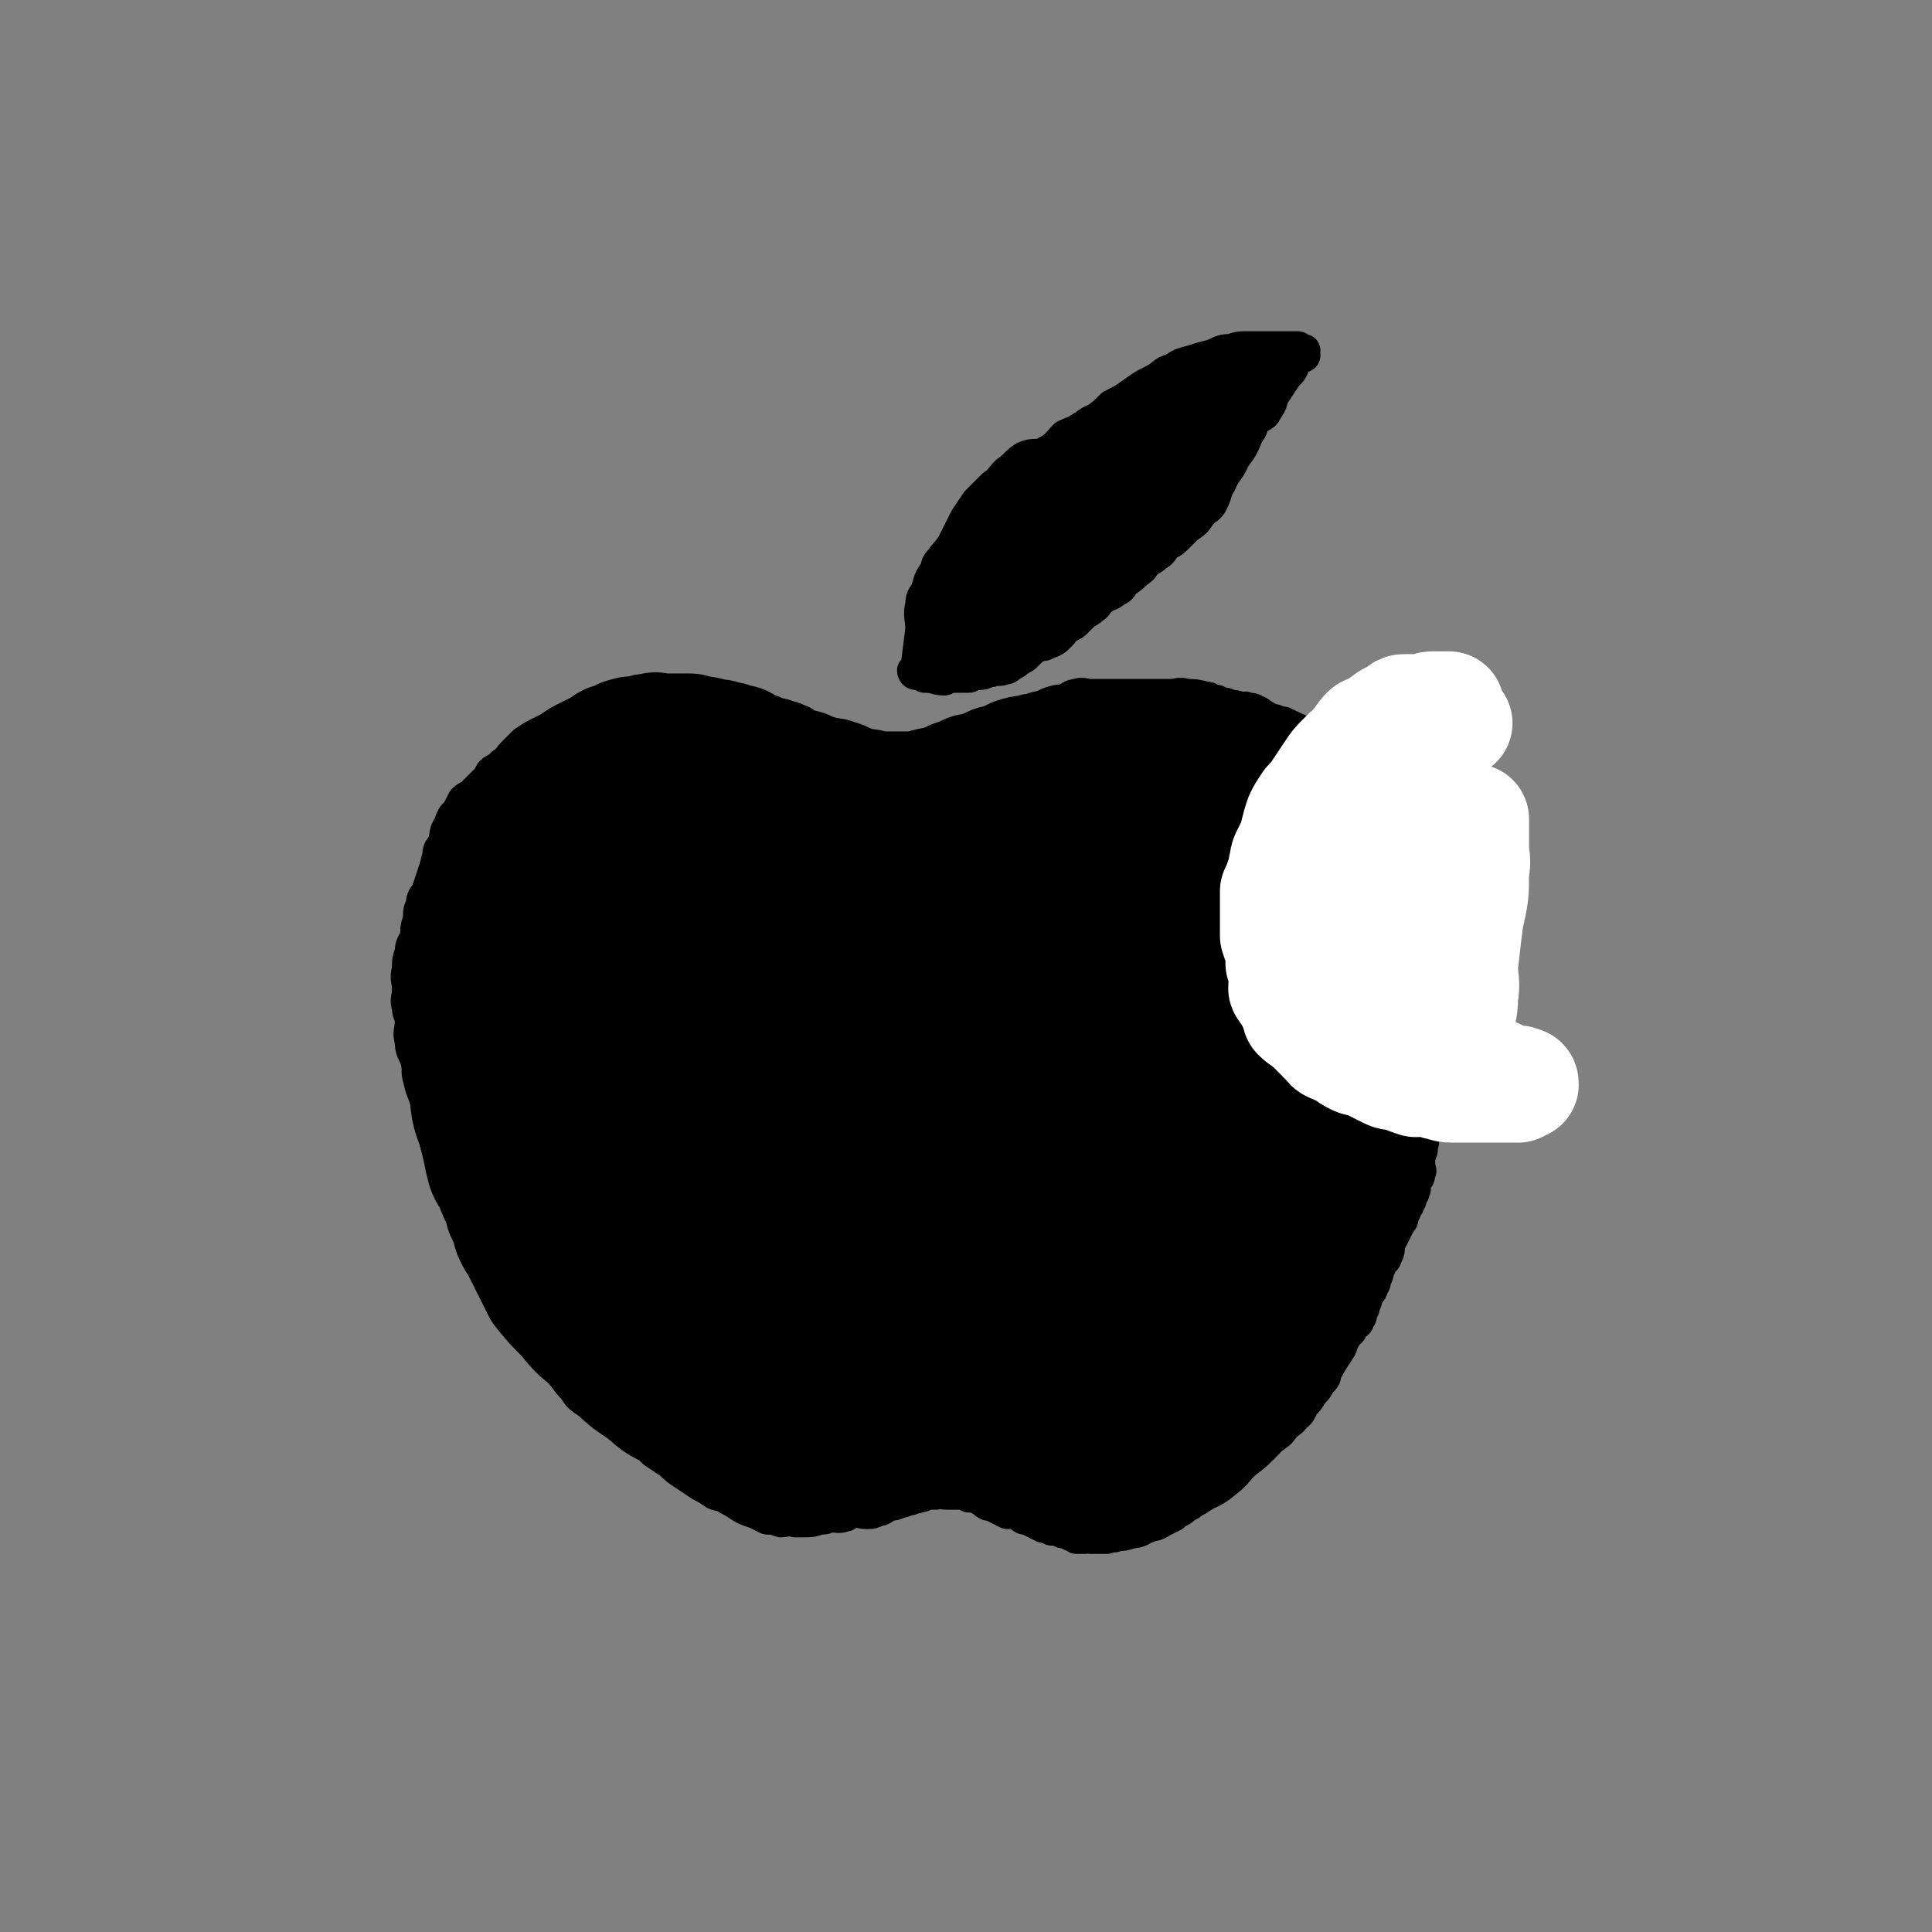 <svg viewBox='0 0 700 700' version='1.1' xmlns='http://www.w3.org/2000/svg' xmlns:xlink='http://www.w3.org/1999/xlink'><rect x="0" y="0" width="700" height="700" fill="#808080" stroke="none"/><g fill='none' stroke='rgb(0,0,0)' stroke-width='12' stroke-linecap='round' stroke-linejoin='round'><path d='M468,266c0,0 -1,-1 -1,-1 0,0 0,1 0,1 0,-1 -1,-1 -2,-2 0,-1 -1,0 -1,-1 -1,0 0,-1 -1,-1 -1,-1 -1,-1 -3,-1 -1,-1 -1,-1 -3,-2 -1,-1 -1,-1 -2,-1 -1,-1 -1,-1 -3,-1 -1,-1 -1,0 -3,0 -1,-1 -1,-1 -3,-1 -2,-1 -2,-1 -4,-1 -1,-1 -1,-1 -3,-1 -1,-1 -1,-1 -2,-1 -4,-1 -4,-1 -7,-1 -3,-1 -3,0 -6,0 -3,0 -3,0 -6,0 -3,0 -3,0 -6,0 -3,0 -3,0 -6,0 -2,0 -2,0 -5,0 -3,0 -3,0 -6,0 -2,0 -3,-1 -5,0 -2,0 -2,1 -5,2 -2,0 -2,0 -5,1 -2,1 -2,1 -5,2 -2,1 -2,1 -5,2 -2,1 -2,1 -5,2 -2,1 -2,1 -4,2 -2,1 -2,0 -5,1 -2,1 -2,1 -4,2 -2,1 -2,1 -4,2 -1,1 -1,1 -3,2 -2,1 -2,0 -4,1 -2,1 -2,1 -4,2 -2,0 -2,0 -4,0 -1,0 -1,0 -3,0 -2,0 -2,0 -4,0 -1,0 -1,0 -3,0 -1,0 -1,0 -2,0 -1,0 -1,0 -3,0 -1,0 -1,0 -3,0 -1,-1 -1,-1 -3,-1 -2,-1 -2,-1 -4,-2 -2,-1 -2,-1 -5,-2 -2,-1 -2,-1 -5,-2 -2,-1 -2,-1 -5,-2 -2,-2 -1,-2 -4,-3 -2,-1 -2,-1 -4,-1 -2,-1 -2,-1 -5,-1 -2,-1 -2,-2 -5,-2 -2,-1 -2,-1 -5,-1 -2,-1 -2,-1 -5,-1 -2,-1 -2,-1 -5,-1 -2,-1 -2,0 -5,0 -2,0 -2,0 -4,0 -2,-1 -2,-1 -4,-1 -2,-1 -2,0 -5,0 -2,0 -2,0 -5,0 -2,0 -2,0 -5,0 -2,0 -2,0 -5,1 -2,0 -2,-1 -5,0 -2,0 -2,1 -4,2 -2,1 -2,0 -5,1 -2,1 -2,1 -5,2 -1,1 -1,1 -3,2 -3,1 -3,1 -6,3 -2,1 -2,1 -4,2 -2,1 -2,1 -5,3 -2,2 -2,2 -4,4 -2,2 -1,2 -4,4 -1,2 -2,1 -4,3 -1,2 -1,2 -3,4 -1,1 -1,1 -3,3 -1,2 -2,1 -4,3 -1,2 -1,2 -2,4 -2,2 -2,2 -3,5 -2,3 -1,3 -2,6 -1,3 -2,2 -2,5 -1,4 -1,4 -2,7 -1,3 -1,3 -2,6 -1,2 -2,2 -2,5 -1,2 -1,2 -1,5 -1,3 -1,3 -1,6 -1,3 -2,3 -2,6 -1,3 -1,3 -1,6 -1,4 0,4 0,7 0,4 -1,4 0,7 0,3 1,2 1,5 0,4 -1,4 0,7 0,4 1,4 2,7 1,4 0,4 1,7 1,5 2,5 3,10 1,5 1,5 2,9 1,4 1,4 2,7 1,2 1,2 2,5 1,4 1,4 3,8 1,5 1,5 3,9 1,5 1,5 3,9 1,4 1,4 3,8 2,4 3,3 6,7 2,3 3,3 5,6 2,2 2,2 4,5 2,3 2,4 4,7 3,4 3,4 6,8 3,4 2,4 5,7 2,3 2,4 5,7 2,3 2,3 5,5 3,2 3,2 6,4 3,2 2,2 5,4 2,1 2,1 4,3 2,2 2,2 5,4 2,1 2,1 4,3 3,2 3,2 6,4 2,2 2,2 5,4 3,2 3,2 6,4 2,1 2,1 5,3 2,1 2,0 5,2 2,1 2,1 5,3 2,1 2,1 5,2 2,1 2,1 4,2 2,0 2,0 5,1 2,0 2,-1 5,0 1,0 1,0 3,0 3,0 3,0 6,-1 2,0 2,0 4,-1 2,0 2,1 5,0 1,0 1,-1 3,-2 2,0 2,1 5,1 2,0 2,0 4,-1 2,0 2,-1 4,-2 2,0 2,0 4,-1 2,0 2,-1 4,-1 1,-1 1,0 3,-1 1,0 1,0 3,-1 1,0 1,0 3,0 2,-1 2,0 4,0 1,0 1,0 2,0 1,0 1,0 2,0 1,0 1,-1 2,0 1,0 1,0 2,1 2,0 2,0 4,1 1,0 1,1 3,2 1,0 1,0 3,1 2,1 2,1 4,2 1,0 1,-1 3,0 1,0 1,1 3,2 1,0 1,0 3,1 2,1 2,1 4,2 1,0 1,0 3,1 2,0 2,0 4,1 1,0 1,0 3,1 1,0 0,0 2,1 1,0 1,0 3,0 1,0 1,-1 2,0 1,0 1,0 3,0 1,0 1,0 3,0 2,-1 2,0 4,-1 2,0 2,0 5,-1 3,0 3,-1 6,-2 2,-1 2,0 5,-2 2,-1 2,-1 4,-2 1,-1 1,-1 3,-2 1,-1 1,-1 3,-2 1,-1 1,-1 3,-2 1,-1 1,-1 3,-3 1,-1 1,-1 3,-2 1,-1 1,-1 3,-3 1,-1 1,0 2,-2 2,-1 1,-1 2,-3 2,-1 2,-1 4,-2 1,-1 2,0 3,-2 2,-1 2,-1 3,-3 1,-1 1,-1 2,-2 2,0 2,0 3,-1 2,-1 2,-2 4,-4 1,-1 2,-1 3,-3 2,-1 2,-2 3,-4 2,-2 2,-2 3,-4 2,-2 2,-2 3,-4 2,-2 2,-2 2,-4 2,-2 1,-3 2,-5 2,-1 2,-1 3,-3 1,-1 1,-2 1,-4 1,-1 2,-1 2,-2 2,-1 1,-1 2,-3 1,-1 2,0 2,-2 1,-1 1,-1 1,-3 1,-1 1,-1 1,-2 1,-2 1,-2 1,-4 1,-1 2,-1 2,-3 1,-1 1,-1 1,-3 1,-1 1,-1 1,-3 1,-1 1,-1 1,-3 1,-1 2,0 2,-2 1,-1 1,-2 1,-4 1,-2 1,-2 2,-4 1,-2 1,-2 2,-4 1,-1 1,-1 1,-3 1,-1 1,-1 1,-2 1,-1 1,-1 1,-2 1,-1 1,-1 1,-3 1,-1 1,0 1,-2 1,0 0,-1 0,-2 0,0 0,0 0,-1 1,0 1,0 1,-1 1,0 1,-1 1,-2 1,-1 0,-1 0,-3 0,-1 0,-1 0,-3 1,-2 1,-2 1,-4 1,-2 0,-2 0,-4 1,-2 1,-2 1,-4 0,-1 0,-1 0,-3 0,-2 0,-2 0,-3 0,-1 0,-2 0,-3 1,-1 1,0 1,-2 1,0 0,-1 0,-1 0,-2 0,-2 0,-3 0,-1 0,-1 0,-2 0,-1 0,-1 0,-2 0,-2 0,-2 0,-4 0,-2 0,-2 0,-4 0,-2 0,-2 0,-4 0,-2 0,-2 0,-5 0,-2 0,-2 0,-4 0,-2 1,-2 0,-5 0,-2 -1,-2 -2,-5 0,-2 0,-2 -1,-4 0,-1 1,-1 0,-2 0,-2 -1,-1 -2,-2 0,-1 0,-2 0,-3 -1,-4 -1,-4 -2,-8 0,-1 -1,-1 -1,-3 0,-2 0,-2 0,-4 0,-2 1,-2 0,-4 0,-1 0,-1 -1,-2 -1,-2 -1,-1 -2,-4 -1,-2 0,-2 -1,-4 0,-2 0,-2 -1,-4 0,-1 -1,-1 -2,-2 0,-1 0,-1 -1,-2 0,-2 0,-2 -1,-3 0,-1 0,-2 -1,-2 0,-1 0,-1 -1,-2 -1,0 -1,0 -1,-1 -1,0 -1,0 -1,-1 -1,0 -1,0 -1,-1 0,0 0,0 0,-1 0,-1 0,-1 -1,-2 -1,-2 -1,-1 -2,-2 -1,-1 0,-2 -1,-2 0,-1 -1,-1 -1,-2 0,0 1,0 0,-1 -1,-2 -2,-2 -4,-5 -1,-1 -1,-1 -2,-2 -1,-2 -1,-1 -2,-2 0,-1 0,-2 -1,-2 0,-1 0,-1 -1,-2 -1,0 -1,0 -1,-1 -1,-1 -1,-1 -2,-2 0,-1 0,-1 -1,-2 0,-2 0,-2 -1,-3 0,-1 0,-1 -1,-2 -5,-2 -5,-2 -9,-4 '/><path d='M332,244c0,0 -1,-1 -1,-1 0,0 0,1 1,1 1,-8 1,-8 2,-16 0,-4 -1,-5 0,-9 0,-3 1,-3 2,-5 1,-4 1,-4 3,-7 1,-2 0,-2 2,-4 2,-3 3,-3 5,-7 2,-4 2,-4 4,-8 2,-3 2,-3 4,-6 3,-3 3,-3 6,-6 3,-2 2,-2 5,-5 3,-2 3,-3 6,-5 4,-2 5,0 8,-2 4,-2 4,-3 7,-6 4,-2 4,-1 8,-4 5,-3 5,-3 9,-7 4,-2 4,-2 7,-4 4,-3 4,-3 8,-5 4,-2 3,-3 7,-4 3,-2 3,-2 7,-3 3,-1 3,-1 7,-2 3,-1 3,-2 7,-2 3,-1 3,-1 7,-1 3,0 3,0 6,0 2,0 2,0 5,0 1,0 1,0 3,0 1,0 1,0 3,0 0,0 0,0 0,0 1,0 1,1 1,1 1,0 1,0 1,0 1,0 0,0 0,1 0,0 1,1 0,1 0,0 -1,-1 -2,0 -1,0 0,1 -1,2 -1,3 -1,3 -3,5 -2,3 -2,3 -4,6 -2,3 -1,4 -3,6 -1,3 -2,2 -4,4 -2,2 -1,3 -3,5 -2,5 -2,5 -5,9 -2,5 -3,4 -5,9 -2,3 -1,3 -3,7 -1,2 -2,2 -4,4 -2,3 -2,3 -5,5 -2,2 -2,2 -4,4 -2,2 -2,1 -4,3 -1,1 -1,2 -3,3 -2,2 -2,1 -4,3 -1,1 -1,2 -3,3 -2,2 -2,2 -5,4 -1,2 -1,2 -3,3 -2,2 -3,1 -5,3 -2,1 -1,2 -3,3 -2,2 -2,1 -4,3 -1,1 -1,1 -2,2 -1,1 -1,1 -3,2 -1,0 -1,0 -2,1 0,1 0,1 -1,2 -2,2 -2,2 -5,3 -1,1 -1,0 -3,1 -1,0 -1,0 -2,1 -1,1 -1,1 -2,2 -1,1 -1,1 -3,2 -1,1 -1,1 -3,2 -1,1 -1,1 -2,1 -2,1 -2,0 -5,1 -2,0 -2,1 -4,1 -1,0 -1,0 -2,0 -1,0 -1,1 -2,1 -1,0 -1,0 -3,0 -1,0 -1,0 -3,0 -1,0 -1,-1 -2,0 0,0 0,1 -1,1 -3,0 -3,-1 -7,-1 '/></g>
<g fill='none' stroke='rgb(0,0,0)' stroke-width='80' stroke-linecap='round' stroke-linejoin='round'><path d='M326,389c0,0 -1,-1 -1,-1 -2,9 -3,11 -4,21 -1,17 -2,17 -1,34 0,13 0,13 3,25 2,10 1,11 5,19 2,3 3,4 6,4 2,0 3,-1 4,-4 7,-14 7,-14 13,-29 6,-15 6,-15 10,-30 4,-13 4,-13 7,-27 3,-11 4,-11 5,-23 1,-8 0,-8 -1,-16 0,-5 1,-7 -2,-9 -1,-1 -3,0 -5,1 -2,2 -1,3 -3,5 -5,11 -5,11 -9,21 -5,13 -6,13 -9,26 -3,13 -2,13 -4,26 -1,11 -1,11 0,22 0,6 0,7 2,11 1,2 2,1 4,2 2,0 2,1 4,1 4,-2 5,-2 8,-5 6,-5 5,-5 9,-11 4,-5 4,-5 6,-10 2,-5 2,-6 3,-11 0,-4 1,-4 1,-7 0,-3 0,-4 -2,-7 -1,-3 -1,-2 -3,-5 0,-1 0,-1 -1,-2 0,0 -1,0 -2,0 -1,-1 0,-2 -1,-2 0,0 -1,0 -1,1 -4,2 -4,1 -7,4 -2,2 -1,2 -3,4 -3,4 -4,3 -7,7 -3,4 -3,4 -5,8 -1,3 -1,3 -1,6 '/></g>
<g fill='none' stroke='rgb(0,0,0)' stroke-width='40' stroke-linecap='round' stroke-linejoin='round'><path d='M365,392c0,0 -1,-1 -1,-1 -2,12 -2,14 -3,27 0,11 0,11 1,22 0,7 -1,7 1,14 1,6 1,6 3,12 1,3 1,3 4,5 2,1 3,1 5,1 1,-1 1,-1 2,-3 4,-6 5,-6 8,-13 3,-5 3,-5 5,-11 1,-6 1,-6 2,-12 0,-4 0,-4 1,-7 0,-2 1,-2 2,-4 0,-1 0,-2 -1,-2 -4,1 -5,1 -10,3 -3,1 -3,0 -5,2 -7,6 -7,6 -13,13 -4,6 -3,7 -6,14 -2,6 -4,5 -5,11 -1,7 0,8 1,15 0,6 -1,6 1,11 1,5 1,5 4,9 2,3 2,3 5,5 2,1 2,2 5,2 2,0 2,0 4,-1 3,-3 3,-3 6,-7 4,-5 5,-5 7,-10 3,-7 2,-7 4,-15 1,-6 2,-6 3,-13 1,-6 0,-6 1,-12 0,-4 0,-4 -1,-7 0,-2 -2,-2 -3,-5 -1,-2 1,-3 -1,-4 -1,-1 -2,0 -4,0 -1,-1 -1,-3 -3,-3 -2,1 -2,2 -5,4 -4,3 -4,3 -7,7 -3,4 -2,5 -4,9 -1,5 -2,5 -3,10 -1,6 -1,6 -1,11 1,5 1,5 2,10 1,6 1,6 3,11 1,4 1,4 4,8 2,3 2,4 5,6 3,2 4,2 7,3 3,1 3,1 6,1 2,0 3,1 5,0 3,-2 2,-4 4,-7 2,-5 3,-4 5,-9 2,-5 1,-6 3,-11 1,-6 2,-6 3,-12 0,-7 0,-7 -1,-15 0,-4 0,-4 -1,-9 0,-4 0,-4 -2,-7 -1,-2 -1,-2 -3,-5 -1,-1 0,-2 -2,-3 -1,0 -1,1 -3,2 -2,1 -3,0 -5,2 -3,2 -2,3 -5,6 -4,5 -4,5 -7,11 -3,4 -3,4 -6,9 -2,5 -1,5 -3,10 -1,5 -2,5 -3,10 -1,4 0,5 -1,10 0,3 0,3 -1,7 0,3 0,3 -1,6 0,3 1,3 1,6 0,0 -1,0 -1,1 1,1 1,1 2,2 0,2 0,2 1,4 0,1 0,1 1,3 0,1 0,1 2,3 0,1 1,1 2,2 1,1 1,1 3,3 1,1 1,1 2,2 1,1 1,1 3,2 2,1 2,1 5,3 1,1 1,0 3,1 2,0 2,0 5,1 2,0 2,0 4,0 1,0 1,0 3,0 2,0 2,0 4,0 2,0 2,0 4,0 2,0 2,0 4,0 2,-1 2,-1 5,-1 2,-1 2,-1 5,-3 2,-1 2,-1 5,-3 2,-1 3,-1 5,-3 3,-2 2,-2 5,-5 3,-3 4,-3 7,-6 3,-3 3,-3 6,-7 3,-3 3,-3 6,-7 3,-3 3,-3 6,-7 3,-4 3,-4 6,-9 3,-5 3,-6 6,-11 2,-5 3,-5 5,-10 2,-6 1,-6 4,-13 2,-6 3,-5 5,-11 2,-7 1,-7 2,-14 2,-7 2,-7 2,-13 1,-7 1,-7 1,-13 1,-6 1,-6 1,-12 1,-6 0,-6 0,-12 0,-6 0,-6 -1,-11 -1,-4 -1,-4 -2,-8 -1,-3 -1,-4 -3,-7 -2,-3 -2,-3 -5,-6 -3,-2 -3,-2 -6,-4 -4,-2 -3,-3 -7,-3 -5,-1 -5,-1 -9,0 -8,1 -8,0 -15,4 -10,7 -10,7 -18,16 -11,12 -12,12 -19,26 -8,15 -8,15 -12,31 -4,16 -4,16 -6,33 -1,12 -2,12 -2,24 1,8 1,9 4,16 2,5 3,7 7,9 5,1 7,-1 12,-4 4,-3 3,-4 6,-9 7,-12 8,-12 14,-24 6,-12 6,-12 10,-24 4,-13 3,-13 5,-27 2,-9 2,-10 2,-19 0,-6 0,-6 -1,-11 -1,-3 -1,-4 -3,-5 -2,-2 -3,-1 -5,0 -4,3 -5,4 -7,9 -9,14 -9,14 -15,28 -6,16 -6,16 -9,32 -2,12 -2,12 -3,25 0,9 0,10 2,19 1,5 1,6 5,9 3,1 5,1 8,-1 3,-2 3,-3 5,-7 6,-12 6,-12 11,-24 5,-12 4,-12 8,-24 4,-12 5,-11 8,-23 2,-10 2,-11 3,-21 1,-7 1,-7 0,-14 0,-3 0,-4 -2,-5 -2,-2 -3,-1 -5,0 -2,1 -2,2 -3,4 -3,8 -4,8 -6,17 -3,10 -3,10 -5,20 -1,10 -1,10 -1,20 1,7 1,7 3,14 2,4 2,4 5,7 1,1 2,2 5,1 2,0 3,-1 5,-4 4,-7 4,-7 8,-15 3,-8 2,-8 5,-16 2,-7 3,-7 4,-14 2,-6 2,-6 2,-12 0,-4 0,-5 -2,-9 -1,-2 -1,-2 -3,-4 -2,-1 -3,-2 -5,-1 -3,0 -3,0 -5,2 -5,4 -5,4 -9,8 -6,7 -7,7 -11,15 -5,8 -5,8 -9,17 -3,8 -4,8 -5,17 -1,12 -1,12 0,25 0,3 0,3 2,6 1,2 1,2 4,3 3,1 3,0 6,0 1,0 1,0 2,0 2,-2 1,-3 4,-5 3,-2 3,-1 6,-4 3,-2 3,-3 6,-6 3,-3 3,-3 6,-7 3,-3 3,-3 6,-7 3,-4 3,-4 5,-8 2,-4 2,-4 4,-8 2,-4 2,-3 4,-7 1,-3 1,-3 1,-6 2,-3 1,-3 3,-7 0,-3 1,-3 1,-7 1,-2 1,-2 1,-5 1,-2 1,-2 1,-5 1,-2 0,-2 0,-4 0,-1 0,-1 0,-3 0,-1 0,-1 0,-1 0,-3 0,-3 0,-5 1,-2 1,-2 1,-4 1,-2 1,-2 0,-4 0,-2 0,-2 -1,-5 0,-2 0,-2 0,-4 0,-2 0,-2 0,-5 0,-2 0,-2 0,-4 0,-2 0,-2 0,-4 0,-2 0,-2 0,-4 0,-1 0,-1 0,-3 0,-1 1,-1 0,-2 0,-2 0,-2 -1,-3 0,-2 0,-2 -1,-3 0,-2 0,-2 -1,-3 0,-2 1,-2 0,-3 0,-2 0,-2 -1,-3 -1,-2 -1,-2 -2,-3 -1,-2 -1,-2 -2,-5 0,-1 0,-1 -1,-2 -1,-2 -1,-2 -2,-3 -1,-2 0,-3 -1,-5 0,-1 -1,-1 -2,-2 -1,-2 -1,-2 -2,-3 -1,-2 -1,-2 -2,-3 -1,-2 -1,-1 -2,-2 -1,-1 -1,-1 -2,-2 0,-1 0,-2 -1,-2 -1,-2 -1,-1 -2,-2 -1,-1 -1,-1 -2,-2 -1,-1 -1,-2 -2,-2 -1,-2 -1,-1 -3,-2 -1,-1 -1,-2 -2,-2 -1,-2 -1,-2 -3,-2 -1,-1 -1,-1 -2,-1 -1,-1 -1,-1 -3,-2 -1,-1 -1,-1 -2,-1 -1,-1 -1,-1 -3,-2 -1,-1 -1,-2 -3,-2 -1,-1 -1,-1 -2,-1 -1,-1 -1,-2 -3,-2 -2,-1 -2,-1 -4,-1 -2,-1 -2,-1 -4,-1 -2,-1 -2,-1 -4,-1 -1,-1 -1,-1 -3,-1 -2,-1 -2,-1 -5,-1 -2,0 -2,0 -4,0 -2,0 -2,0 -4,0 -2,0 -2,0 -5,0 -2,0 -2,0 -4,0 -2,0 -2,-1 -5,0 -2,0 -2,0 -5,1 -2,0 -2,0 -4,1 -2,0 -2,0 -4,1 -2,0 -2,0 -5,1 -2,0 -2,0 -5,1 -2,1 -2,1 -4,2 -2,1 -2,0 -4,1 -2,1 -2,1 -5,2 -2,1 -2,0 -4,1 -2,1 -2,1 -5,2 -2,1 -2,1 -5,2 -2,1 -2,0 -4,1 -2,0 -2,1 -4,1 -2,0 -2,0 -5,0 -1,0 -1,0 -3,0 -1,0 -1,0 -3,0 -2,0 -2,0 -4,0 -2,-1 -2,-1 -5,-1 -2,-1 -2,-1 -4,-1 -2,-1 -2,-2 -4,-2 -2,-1 -2,-1 -5,-1 -2,-1 -2,-1 -4,-1 -2,-1 -2,-2 -5,-2 -2,-1 -2,0 -5,-1 -1,-1 -1,-2 -3,-2 -2,-2 -2,-1 -5,-2 -2,-1 -2,-1 -5,-2 -2,-1 -2,-2 -5,-2 -2,-1 -2,-1 -4,-1 -2,-1 -2,-1 -5,-1 -2,-1 -2,-1 -5,-1 -2,-1 -2,-1 -4,-1 -2,0 -2,0 -5,0 -2,0 -2,0 -4,0 -2,0 -2,-1 -4,0 -2,0 -2,0 -5,1 -3,0 -3,0 -6,1 -2,1 -2,1 -5,2 -2,1 -2,2 -5,3 -2,1 -2,1 -4,2 -2,1 -2,1 -4,3 -2,2 -1,2 -4,4 -2,2 -2,1 -5,3 -2,3 -2,3 -5,6 -1,2 -2,2 -4,4 -2,2 -2,2 -3,5 -2,2 -2,2 -3,4 -2,2 -1,2 -2,4 -2,2 -2,1 -3,3 -2,2 -1,3 -2,5 -1,3 -1,3 -2,5 -1,2 -2,2 -2,4 -2,3 -2,3 -2,5 -1,3 -1,3 -1,6 -1,3 -1,3 -1,6 -1,4 -1,4 -1,7 -1,4 -1,4 -1,7 0,4 0,4 0,7 0,4 0,4 0,7 0,3 0,3 0,6 0,4 -1,4 0,8 0,4 1,4 2,8 1,6 0,6 1,12 1,5 2,5 3,10 1,4 1,4 2,9 1,4 1,4 3,7 2,5 2,5 4,9 2,5 2,6 4,11 2,4 2,4 4,8 3,6 3,6 6,12 4,5 4,5 9,10 4,5 4,5 9,9 4,5 4,5 8,9 5,5 5,5 11,9 5,4 5,5 11,7 5,2 5,2 11,3 4,0 5,0 9,-2 4,-1 4,-1 6,-4 5,-6 6,-6 10,-13 3,-6 4,-7 5,-14 3,-13 3,-13 3,-27 0,-18 -1,-18 -4,-35 -3,-19 -3,-19 -7,-38 -3,-13 -3,-14 -8,-26 -3,-9 -4,-9 -9,-16 -2,-4 -3,-4 -6,-7 -1,-1 -3,-3 -4,-1 -2,2 -1,4 -2,10 0,10 -1,11 0,21 1,19 0,20 4,38 4,17 4,17 11,33 4,12 5,12 12,23 4,6 4,7 9,11 4,3 5,4 8,4 2,0 2,-2 3,-4 4,-8 5,-8 7,-17 3,-10 2,-11 3,-21 0,-11 -1,-11 -2,-21 0,-7 0,-8 -2,-15 0,-4 -1,-4 -2,-8 0,-1 -1,-2 0,-3 0,0 0,2 1,3 1,3 1,3 3,6 4,7 5,7 10,14 3,5 3,5 7,9 4,4 5,3 9,6 4,2 4,2 7,4 2,1 3,1 5,2 5,2 5,2 9,5 4,3 4,3 7,6 3,3 3,3 5,6 2,2 2,2 4,5 2,3 1,3 3,6 1,2 1,1 2,3 1,2 0,3 1,5 1,3 2,3 3,5 1,3 1,3 2,5 1,3 1,3 2,5 1,3 1,2 2,5 0,2 0,2 1,4 0,2 -1,2 -1,4 1,2 1,2 2,4 0,1 0,1 1,3 0,1 0,1 -1,3 0,0 0,0 0,1 0,0 0,0 0,1 0,1 1,1 0,2 0,1 0,1 -1,2 0,0 1,0 0,1 0,1 0,1 -1,2 0,1 0,1 -1,2 0,0 1,0 0,1 0,1 -1,1 -2,2 0,0 1,0 0,1 0,0 -1,0 -2,1 0,0 0,0 -1,1 -1,0 -1,0 -2,1 -1,0 -1,0 -2,1 0,0 0,1 -1,2 0,0 -1,-1 -2,0 -1,0 -1,0 -3,1 -1,0 -1,1 -2,1 -1,0 -1,0 -2,0 -1,0 -1,0 -3,0 -2,0 -2,0 -5,0 -1,-1 -1,-1 -3,-1 -1,-1 -1,0 -3,0 -2,-1 -2,-1 -4,-1 -2,-1 -2,0 -4,0 -1,0 -1,0 -3,0 -1,0 -1,0 -2,0 -1,0 -1,0 -3,0 -1,0 -1,0 -2,0 -1,0 -1,-1 -3,0 -1,0 -1,0 -3,1 -1,0 -1,0 -2,1 -1,0 -1,0 -3,1 -2,1 -2,1 -4,2 -1,0 -1,-1 -3,0 -1,0 0,1 -2,2 -1,0 -2,-1 -4,0 -2,0 -2,1 -4,2 -1,0 -1,-1 -3,0 -2,0 -2,0 -4,1 -1,0 -1,0 -3,0 -2,0 -2,0 -4,0 -2,0 -2,0 -4,0 -3,-1 -3,-1 -6,-2 -4,-1 -4,-1 -7,-2 -4,-2 -4,-2 -8,-5 -4,-3 -4,-3 -7,-7 -4,-5 -5,-5 -8,-10 -4,-8 -4,-8 -7,-16 -4,-10 -4,-10 -6,-21 -2,-13 -1,-13 -1,-25 -1,-12 0,-12 1,-24 0,-11 0,-11 1,-23 0,-9 1,-9 2,-18 1,-6 1,-6 2,-12 0,-3 0,-3 1,-6 0,-1 0,-2 1,-2 0,0 -1,1 0,2 0,3 1,3 2,6 2,12 1,12 4,24 5,18 4,18 10,36 5,15 6,15 12,30 5,10 4,11 10,20 3,6 3,7 8,11 3,2 5,2 8,1 1,0 1,-1 2,-3 3,-9 4,-9 6,-18 4,-16 4,-16 7,-31 2,-14 3,-14 3,-28 1,-13 1,-13 -2,-25 -2,-9 -3,-9 -7,-17 -2,-5 -2,-7 -6,-8 -3,-1 -5,0 -7,3 -3,5 -3,6 -4,11 -3,18 -4,18 -6,35 -2,18 -2,18 -1,37 0,17 -1,17 2,33 2,12 2,14 8,23 6,8 8,8 16,11 7,2 8,2 14,-1 7,-3 8,-4 12,-10 12,-16 11,-17 19,-36 9,-18 9,-18 16,-37 7,-19 6,-20 12,-39 5,-16 5,-16 10,-32 3,-9 2,-9 6,-18 0,-2 1,-4 1,-4 1,0 1,1 1,2 1,2 0,2 1,4 1,8 1,8 4,15 2,6 1,7 5,12 4,6 4,6 9,11 3,3 4,4 8,5 4,1 6,2 9,-1 8,-6 8,-7 13,-17 4,-6 3,-6 5,-14 1,-7 2,-7 2,-14 -1,-7 -1,-8 -3,-14 -1,-5 -1,-6 -4,-10 -3,-4 -4,-4 -8,-6 -6,-1 -7,-1 -13,1 -9,3 -9,3 -17,9 -8,8 -8,8 -13,18 -6,9 -7,9 -9,20 -2,8 -2,9 0,17 0,6 1,6 4,11 4,5 4,5 10,9 4,2 5,2 9,2 5,-1 6,-1 10,-4 6,-4 6,-4 9,-10 6,-10 6,-10 9,-20 3,-8 3,-8 4,-16 1,-5 1,-5 1,-11 -1,-5 -1,-6 -4,-10 -2,-2 -2,-2 -5,-3 -3,-2 -3,-2 -6,-1 -5,0 -5,0 -9,3 -6,3 -6,3 -10,8 -5,6 -5,6 -7,13 -2,6 -1,6 0,13 0,5 0,5 3,9 1,3 2,4 5,4 2,0 3,-1 5,-3 6,-5 6,-6 11,-13 3,-6 4,-6 6,-12 2,-6 2,-6 3,-11 0,-6 1,-6 1,-11 -1,-3 -2,-3 -4,-6 -3,-4 -2,-4 -6,-8 -3,-3 -3,-2 -7,-5 -4,-2 -3,-2 -7,-3 -4,-2 -4,-2 -8,-1 -5,0 -5,0 -9,2 -7,3 -7,3 -13,6 -9,5 -10,5 -18,12 -7,5 -7,5 -13,12 -7,7 -7,7 -11,15 -4,7 -4,7 -7,15 -2,6 -2,6 -3,12 0,4 0,5 2,7 0,1 1,0 3,0 5,-3 6,-2 10,-6 8,-8 8,-8 15,-18 6,-9 5,-9 10,-19 4,-8 6,-7 8,-16 2,-7 1,-7 0,-15 0,-3 1,-3 -1,-6 0,-1 -1,-1 -3,-1 -1,-1 -1,-1 -3,0 -6,3 -7,3 -13,7 -8,7 -8,7 -14,15 -7,8 -7,8 -12,17 -4,8 -4,8 -7,16 -1,4 0,5 -1,9 -1,2 -2,2 -1,3 0,0 1,0 2,-1 2,-4 2,-4 3,-8 2,-6 2,-6 3,-12 1,-5 1,-5 2,-10 0,-4 0,-4 0,-8 -1,-2 -1,-3 -3,-5 -1,-1 -1,-1 -3,-1 -2,-1 -2,0 -5,1 -7,2 -8,1 -14,5 -7,5 -8,5 -12,13 -6,9 -5,9 -7,20 -2,8 -2,8 -1,17 0,5 0,7 3,10 4,4 6,5 10,4 8,-1 9,-2 15,-8 12,-13 11,-15 20,-30 8,-12 8,-12 15,-25 3,-8 3,-8 6,-16 1,-3 3,-4 3,-7 0,-1 -2,1 -4,1 0,0 0,0 -1,0 -2,0 -2,0 -4,0 -3,0 -3,0 -7,0 -5,0 -5,-1 -9,0 -4,0 -4,1 -8,2 -4,1 -3,2 -7,3 -6,3 -6,2 -11,5 -6,4 -6,5 -11,10 -5,4 -5,4 -10,10 -4,4 -3,4 -7,8 -2,3 -2,3 -5,5 -1,1 -1,2 -2,2 0,-1 1,-3 1,-6 0,-4 -1,-4 0,-8 1,-8 2,-8 3,-15 0,-6 -1,-6 0,-11 0,-4 0,-4 1,-8 0,-2 0,-3 0,-5 -1,-1 -1,-1 -3,-1 -1,-1 -1,0 -2,1 -4,6 -5,6 -8,13 -6,12 -6,12 -9,25 -4,14 -4,15 -5,29 -1,13 0,13 1,25 1,8 -1,9 3,16 2,3 4,3 7,4 2,0 2,-1 3,-3 5,-7 6,-6 10,-15 5,-13 3,-14 7,-28 4,-12 6,-12 7,-24 2,-11 1,-12 0,-23 -1,-6 -1,-6 -4,-12 -2,-4 -2,-4 -6,-7 -1,0 -1,0 -3,0 -4,0 -4,-1 -8,1 -9,4 -10,3 -17,10 -9,8 -10,9 -16,20 -6,11 -5,12 -9,24 -4,12 -4,12 -6,25 -1,13 -2,13 0,26 2,10 3,10 8,19 4,5 4,6 9,9 4,2 5,2 8,1 5,-2 5,-4 7,-8 8,-13 9,-13 14,-26 5,-15 4,-15 7,-31 3,-14 2,-14 4,-28 1,-12 3,-13 2,-24 -1,-7 -3,-7 -7,-13 -2,-4 -2,-6 -6,-8 -4,-2 -5,-1 -9,0 -2,0 -2,0 -4,2 -6,7 -6,7 -10,15 -6,10 -6,10 -9,21 -3,13 -2,14 -2,27 -1,13 -2,13 0,26 2,12 3,12 7,24 3,7 4,7 8,13 4,4 4,5 8,6 4,2 6,1 9,0 3,-2 3,-3 5,-6 5,-8 5,-8 8,-18 3,-8 3,-9 5,-18 2,-9 2,-9 4,-19 1,-6 1,-6 2,-13 0,-5 0,-5 1,-10 0,-3 0,-3 0,-7 0,-2 0,-2 0,-5 0,-1 0,-1 0,-2 0,0 0,-1 0,-1 -1,-2 -1,-2 -1,-3 -1,-3 0,-3 0,-5 0,-2 0,-2 0,-4 0,-2 0,-2 0,-4 -1,-2 -1,-2 -1,-4 -1,-2 0,-2 0,-4 -1,-1 -2,-1 -4,-2 -3,-3 -3,-3 -6,-5 -4,-2 -4,-2 -8,-4 -3,-1 -3,0 -7,-1 -4,-1 -4,-1 -8,-2 -5,-2 -5,-2 -10,-2 -5,-1 -5,-1 -10,0 -5,0 -5,0 -9,2 -5,2 -6,2 -10,6 -5,5 -5,5 -9,12 -4,7 -5,7 -7,14 -3,11 -2,11 -2,22 -1,13 -1,13 1,26 2,18 2,18 6,36 4,15 4,15 9,30 2,8 2,8 6,16 3,6 3,7 7,10 2,2 4,2 6,1 2,-2 1,-3 2,-6 3,-11 4,-10 6,-21 3,-15 3,-15 4,-31 1,-15 0,-15 0,-30 -1,-12 0,-13 -1,-24 -2,-9 -3,-9 -6,-17 -2,-6 -1,-6 -5,-11 -2,-3 -2,-4 -6,-4 -3,-1 -3,0 -7,2 -2,1 -2,0 -4,2 -4,6 -5,6 -8,13 -5,10 -5,10 -8,22 -3,14 -3,14 -2,29 0,15 0,16 3,31 3,14 2,15 7,28 4,10 5,10 11,18 5,6 5,7 11,11 4,2 5,3 8,2 3,0 4,-2 6,-5 2,-3 1,-4 2,-8 0,-6 0,-6 0,-12 -1,-7 -1,-7 -1,-14 -1,-5 -2,-5 -2,-10 -1,-3 -1,-3 -1,-7 -1,-2 -2,-4 -3,-4 0,1 1,3 2,6 2,10 2,10 4,20 2,9 2,9 5,18 3,9 3,9 8,17 3,5 3,5 7,8 4,3 4,4 9,5 4,0 5,0 8,-3 5,-3 4,-4 7,-8 10,-15 10,-15 19,-30 9,-14 8,-14 17,-28 8,-12 8,-12 17,-23 7,-9 6,-10 15,-16 5,-5 6,-5 13,-7 6,-2 6,-1 13,-1 1,0 1,1 3,1 3,1 3,0 7,1 4,1 3,1 7,2 6,1 6,1 11,1 6,0 6,0 12,-1 4,-1 4,-1 8,-4 6,-3 7,-3 11,-8 5,-5 5,-5 8,-10 3,-4 3,-4 5,-9 2,-4 1,-5 3,-9 1,-4 3,-4 4,-8 1,-3 0,-3 -1,-7 0,-1 0,-1 0,-1 0,-2 1,-2 0,-3 0,-3 -1,-3 -2,-5 -1,-2 -1,-2 -2,-4 0,-2 0,-2 -1,-4 0,-1 -1,-1 -2,-2 -1,-2 -1,-3 -3,-5 -2,-1 -2,-1 -4,-2 -2,-2 -2,-2 -5,-3 -2,-1 -2,-1 -5,-1 -4,0 -4,-1 -7,0 -6,1 -6,1 -12,4 -9,6 -9,6 -17,13 -10,9 -11,9 -18,20 -7,10 -7,11 -11,23 -5,15 -6,15 -8,29 -1,15 0,16 1,30 0,13 0,14 3,26 2,10 2,11 8,19 4,6 5,6 11,9 4,2 6,2 10,0 3,-1 3,-1 5,-4 6,-10 6,-10 11,-20 7,-14 6,-14 12,-28 5,-12 6,-12 9,-25 2,-11 2,-11 2,-23 1,-11 1,-12 -1,-23 -1,-9 -1,-9 -4,-18 -2,-6 -2,-6 -5,-11 -3,-3 -3,-4 -7,-5 -2,-1 -3,0 -5,1 -5,2 -4,3 -8,6 -5,4 -5,3 -9,7 -3,3 -3,3 -6,6 -2,2 -3,2 -5,5 0,1 -1,1 0,2 0,1 0,1 2,2 0,0 1,0 2,0 1,0 1,0 2,0 2,0 2,-1 4,0 1,0 1,0 3,1 1,0 1,0 3,0 2,0 2,-1 4,0 3,0 3,1 6,2 2,0 2,-1 4,0 2,0 2,0 4,1 1,0 1,0 3,1 1,0 1,0 2,0 1,0 1,-1 2,0 0,0 0,1 1,1 0,0 1,-1 2,-1 0,0 0,0 0,1 1,0 1,0 1,1 1,1 0,1 0,2 0,2 1,2 0,4 0,3 0,3 -2,6 -1,2 -1,2 -2,4 -1,2 -1,2 -2,4 -1,1 -1,1 -2,2 -1,0 -1,0 -2,0 -2,-1 -2,-1 -4,-2 '/></g>
<g fill='none' stroke='rgb(0,0,0)' stroke-width='24' stroke-linecap='round' stroke-linejoin='round'><path d='M392,186c0,0 -1,-1 -1,-1 -12,11 -12,12 -24,24 -4,3 -3,3 -7,6 -1,1 -2,1 -3,2 0,1 0,1 -1,2 0,0 -1,0 -1,0 0,0 0,0 0,0 14,-17 13,-18 28,-34 6,-7 7,-6 13,-13 2,-2 2,-2 4,-3 1,-2 1,-2 3,-3 1,-2 1,-1 3,-2 2,-1 2,-1 4,-2 1,-1 1,-1 3,-2 1,-1 1,-1 3,-2 1,-1 1,-1 2,-1 1,-1 1,-1 2,-1 1,-1 1,-1 3,-1 1,-1 1,-1 2,-1 0,-1 0,-1 1,-1 0,-1 1,-1 2,-1 0,0 0,0 0,0 1,0 1,0 1,0 1,0 2,-1 2,-1 -1,0 -1,0 -2,0 -1,0 -1,0 -3,0 -1,0 -1,0 -2,0 -2,0 -2,0 -5,1 -2,0 -2,0 -4,1 -4,2 -4,2 -7,4 -2,2 -2,2 -4,3 -3,2 -4,2 -7,4 -3,2 -3,2 -5,3 -3,2 -4,2 -7,4 -2,2 -1,2 -3,4 -3,5 -4,4 -7,9 -2,2 -2,2 -4,4 -2,3 -2,3 -4,5 -1,2 -1,2 -2,4 -1,2 -1,2 -2,3 -2,3 -2,3 -4,6 -1,2 -1,2 -3,3 -1,1 -1,1 -2,3 -1,3 -1,3 -2,5 0,2 0,2 -1,4 0,2 0,2 -1,4 0,2 0,2 0,3 -1,2 -1,2 -1,3 -1,2 0,2 0,3 -1,1 -1,1 -1,2 -1,1 0,1 0,1 0,0 0,1 0,1 0,0 -1,-1 0,-1 0,-3 0,-3 1,-6 0,-2 0,-2 1,-3 0,-4 0,-4 1,-8 0,-2 1,-2 2,-5 1,-1 1,-1 2,-2 1,-3 0,-4 1,-7 0,-1 1,-1 2,-2 1,-2 1,-3 2,-5 1,-2 1,-2 3,-5 1,-1 1,-2 2,-4 0,-1 0,-1 1,-2 2,-3 2,-3 4,-6 1,-1 1,-1 3,-2 1,-1 1,-1 2,-2 1,-1 1,-1 2,-2 2,-3 1,-3 4,-6 2,-1 2,0 4,-1 3,-2 2,-2 5,-5 2,-1 2,-1 4,-2 1,-1 0,-2 2,-2 2,-2 2,-2 5,-3 2,-2 2,-2 5,-3 2,-2 2,-2 5,-4 2,-2 2,-2 4,-3 2,-2 2,-1 5,-2 1,-1 1,-1 3,-2 1,-1 1,-2 3,-2 2,-1 2,0 4,-1 1,-1 0,-2 1,-2 1,-1 1,0 3,0 1,0 1,-1 2,-1 1,-1 1,-1 3,-1 1,0 1,0 2,0 1,0 1,-1 3,-1 1,-1 1,-1 3,-1 1,-1 1,-1 3,-1 0,0 0,0 0,0 1,0 1,0 3,0 1,0 1,0 1,0 1,0 1,0 1,0 1,0 1,0 1,0 1,0 2,-1 1,0 -1,2 -2,3 -4,6 -3,3 -4,3 -7,7 -5,5 -6,5 -10,10 -3,2 -2,3 -5,5 -5,6 -5,6 -11,11 -2,3 -2,3 -5,5 -2,3 -2,3 -5,6 -2,2 -2,1 -4,3 -4,4 -3,4 -7,7 -2,2 -3,1 -5,3 -4,3 -3,3 -7,6 -2,2 -2,2 -5,4 -1,1 -1,1 -3,2 -2,2 -2,3 -5,5 -2,2 -2,1 -4,3 -1,1 -1,2 -3,3 -1,1 -1,0 -2,1 0,0 0,0 -1,1 0,0 1,0 0,1 0,0 0,1 -1,1 0,0 -1,0 -1,0 0,0 1,0 1,0 1,0 1,1 2,1 2,0 2,-1 5,-1 1,0 1,0 3,0 6,-3 5,-4 11,-7 4,-1 4,0 7,-2 4,-3 3,-4 7,-8 2,-2 2,-2 4,-3 5,-6 5,-5 10,-11 5,-5 4,-5 8,-10 3,-4 3,-5 6,-9 3,-4 3,-4 6,-8 2,-3 1,-4 4,-7 1,-2 2,-1 4,-4 1,-1 1,-1 2,-2 0,-1 0,-1 1,-2 0,-1 1,-2 2,-2 0,0 -1,1 -1,2 0,1 1,1 0,2 0,2 0,2 -1,3 -1,3 -1,3 -2,5 -1,3 -1,3 -3,6 -1,2 0,3 -2,4 -3,4 -4,4 -7,8 -3,2 -2,2 -5,4 -5,5 -5,5 -11,9 -5,4 -5,4 -11,8 -2,1 -2,1 -5,3 -5,4 -5,4 -10,7 -4,3 -4,2 -7,4 -3,2 -3,3 -6,5 -2,2 -2,2 -4,3 -1,1 -1,1 -3,2 -1,1 -1,0 -2,1 0,0 0,0 -1,1 0,0 0,1 -1,1 0,0 -1,0 -1,0 0,0 0,0 0,1 0,0 0,0 0,0 0,0 0,0 -1,0 0,0 0,0 -1,0 0,0 0,-1 -1,0 0,0 0,1 -1,1 0,0 0,0 -1,0 0,0 0,0 -1,0 '/><path d='M456,373c0,0 -1,0 -1,-1 6,-12 8,-11 14,-24 4,-5 3,-6 6,-11 2,-4 3,-4 5,-8 1,-3 0,-3 1,-7 0,-2 -1,-2 -1,-5 0,-1 0,-1 0,-1 0,-1 0,-1 0,-2 0,-1 0,-1 0,-1 0,-1 0,-1 0,-2 1,0 1,0 1,0 1,-1 0,-1 0,-2 0,-2 0,-2 0,-3 0,-1 0,-1 0,-2 0,-1 0,-1 0,-1 0,-1 0,-1 0,-2 0,-1 1,-1 0,-2 0,-1 0,-1 -1,-2 0,-2 1,-2 0,-3 0,-1 0,-1 -1,-2 -1,-2 -1,-2 -2,-3 -1,-2 -1,-2 -2,-3 -1,-2 0,-2 -1,-3 0,-2 -1,-1 -2,-2 0,-1 0,-2 -1,-2 0,-1 -1,-1 -2,-1 -2,-1 -2,-2 -4,-2 -3,-1 -3,-1 -6,0 -5,1 -6,1 -11,2 -8,3 -8,2 -16,6 -6,3 -5,4 -10,9 '/></g>
<g fill='none' stroke='rgb(255,255,255)' stroke-width='40' stroke-linecap='round' stroke-linejoin='round'><path d='M528,262c0,0 -1,-1 -1,-1 0,0 0,1 0,1 0,0 0,-1 -1,-1 0,-1 0,-1 -1,-2 0,-1 0,-1 0,-2 0,0 0,0 0,-1 0,0 0,0 0,0 -1,0 -1,0 -2,0 -1,0 -1,0 -2,0 -1,0 -1,0 -1,0 -1,0 -1,0 -1,0 -2,0 -2,1 -4,1 -1,0 -1,0 -3,0 -1,0 -1,0 -2,0 -1,0 -1,0 -1,0 -1,0 -1,0 -2,1 -2,2 -3,1 -5,3 -2,1 -2,2 -4,3 -1,1 -2,0 -3,1 -2,2 -2,3 -4,5 -1,2 -1,2 -3,3 -1,1 -1,1 -2,2 -2,2 -2,2 -4,5 -2,3 -2,3 -4,6 -2,3 -2,3 -4,5 -2,3 -2,3 -3,5 -1,3 -1,3 -2,7 0,1 0,1 -1,3 -1,2 -1,2 -2,4 -1,2 0,2 -1,4 0,2 0,2 -1,4 -1,3 -1,3 -2,5 0,2 0,2 0,4 0,3 0,3 0,5 0,2 0,2 0,3 0,2 0,2 0,4 1,3 1,3 2,5 0,3 0,3 0,5 1,3 1,3 2,5 0,2 -1,2 -1,4 1,2 2,1 2,3 2,2 2,2 2,4 1,1 1,2 1,3 2,2 3,2 5,4 1,1 1,1 3,3 1,1 1,1 2,2 2,2 1,2 4,3 2,1 2,1 4,2 1,1 1,1 3,2 2,1 2,0 4,1 2,1 2,1 4,2 2,1 2,1 4,2 2,1 2,0 5,1 2,1 2,1 5,2 2,0 2,-1 4,0 2,0 2,0 4,1 2,0 2,1 5,1 2,0 2,0 4,0 2,0 2,0 5,0 2,0 2,0 4,0 2,0 2,0 3,0 2,0 2,0 3,0 2,0 2,0 4,0 1,0 1,0 1,0 1,-1 1,-1 1,-1 1,-1 1,0 1,0 0,-1 0,-1 -1,-1 -1,-1 -1,0 -3,0 -3,-1 -3,-1 -6,-3 -4,-1 -4,-1 -7,-3 -5,-1 -6,-1 -11,-3 -4,-1 -4,-1 -8,-4 -5,-2 -5,-2 -9,-5 -4,-2 -4,-2 -7,-5 -4,-3 -3,-3 -6,-7 -2,-3 -3,-3 -4,-7 -1,-5 0,-6 0,-11 1,-7 2,-7 4,-13 2,-7 2,-7 4,-14 1,-6 1,-6 3,-12 1,-4 1,-4 3,-8 1,-4 2,-4 4,-8 1,-3 0,-3 1,-7 1,-1 1,-1 1,-2 1,-2 2,-2 2,-3 1,-1 0,-2 0,-2 0,3 0,4 0,7 0,7 0,7 0,13 0,10 0,10 0,21 1,8 1,8 1,16 1,7 1,7 1,14 1,5 1,5 3,11 0,2 0,2 1,4 1,2 1,2 2,3 1,0 1,-1 1,-1 2,-2 2,-2 2,-5 1,-2 1,-2 1,-5 1,-3 1,-3 1,-7 1,-2 0,-2 0,-5 0,-5 0,-5 -1,-10 0,-3 0,-3 -1,-6 0,-2 0,-4 -1,-5 0,0 -1,1 -2,3 0,1 0,1 0,2 0,4 -1,4 -1,7 0,7 0,7 0,13 1,5 2,5 3,11 0,3 0,4 0,7 1,3 2,3 3,5 0,2 0,3 0,3 1,0 2,-1 2,-1 2,-1 2,-1 2,-2 1,-3 1,-4 1,-7 1,-5 0,-6 0,-11 1,-9 1,-9 2,-17 2,-9 2,-9 2,-17 1,-5 0,-5 0,-9 0,-3 0,-3 0,-6 0,-1 0,-1 0,-2 0,-1 0,-3 0,-2 0,1 0,3 -1,6 -2,11 -2,11 -4,22 '/></g>
</svg>